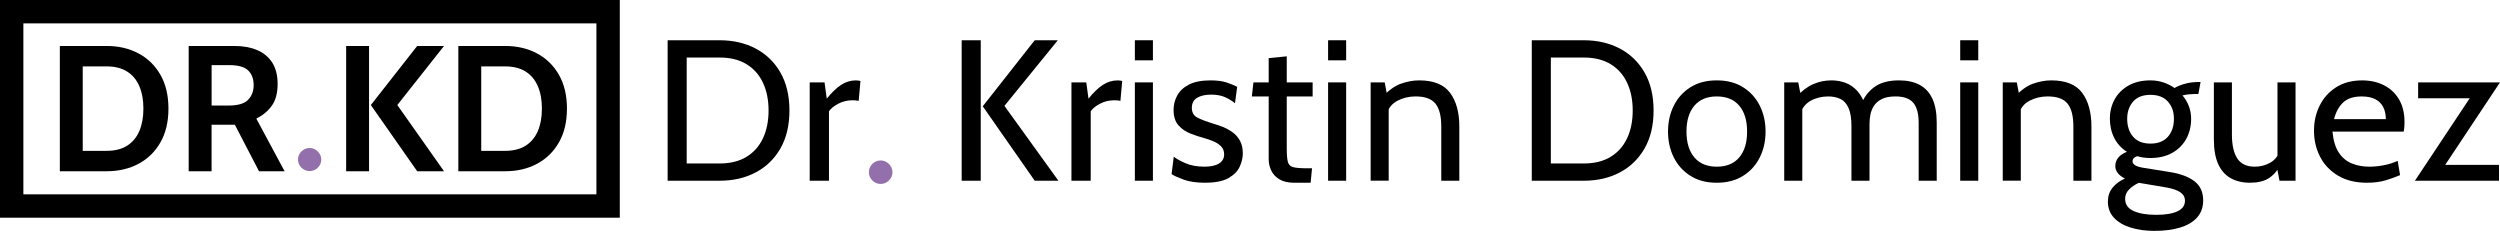 <?xml version="1.0" encoding="UTF-8"?>
<svg id="Layer_1" data-name="Layer 1" xmlns="http://www.w3.org/2000/svg" viewBox="0 0 1525.96 140.93">
  <defs>
    <style>
      .cls-1, .cls-2 {
        stroke-width: 0px;
      }

      .cls-2 {
        fill: #9370ab;
      }
    </style>
  </defs>
  <g>
    <path class="cls-1" d="m36.52,104.52V28.06h28.62c7.28,0,13.76,1.52,19.44,4.56,5.68,3.04,10.14,7.41,13.38,13.11,3.24,5.7,4.86,12.55,4.86,20.56s-1.62,14.86-4.86,20.56c-3.24,5.7-7.7,10.07-13.38,13.11-5.68,3.04-12.16,4.56-19.44,4.56h-28.62Zm13.98-12.45h14.64c4.95,0,9.08-1.04,12.4-3.11,3.31-2.08,5.81-5.04,7.48-8.9,1.67-3.86,2.51-8.45,2.51-13.76s-.84-9.9-2.51-13.76c-1.68-3.86-4.17-6.83-7.48-8.9-3.31-2.08-7.45-3.11-12.4-3.11h-14.64v51.56Z"/>
    <path class="cls-1" d="m115.17,104.52V28.06h27.96c5.28,0,9.89.84,13.84,2.51,3.95,1.68,7.02,4.22,9.2,7.65,2.18,3.42,3.28,7.76,3.28,13,0,5.61-1.19,10.06-3.58,13.35-2.39,3.3-5.53,5.91-9.42,7.84l17.26,32.11h-15.62l-14.75-28.4h-14.2v28.4h-13.98Zm13.98-40.09h10.27c5.75,0,9.76-1.17,12.02-3.52,2.26-2.35,3.39-5.32,3.39-8.93,0-3.82-1.11-6.82-3.33-8.98-2.22-2.17-6.06-3.25-11.52-3.25h-10.81v24.69Z"/>
    <path class="cls-2" d="m189,104.42c-1.28,0-2.46-.32-3.55-.96-1.08-.64-1.95-1.49-2.59-2.56s-.96-2.24-.96-3.52.32-2.45.96-3.52,1.5-1.92,2.59-2.56c1.08-.64,2.27-.96,3.55-.96s2.41.32,3.49.96c1.08.64,1.95,1.5,2.61,2.59.66,1.08.99,2.25.99,3.49s-.32,2.45-.96,3.52c-.64,1.07-1.5,1.92-2.59,2.56-1.09.64-2.27.96-3.55.96Z"/>
    <path class="cls-1" d="m211.28,104.52V28.06h13.98v76.46h-13.98Zm43.36,0l-28.29-40.41,28.29-36.05h16.38l-28.51,36.05,28.51,40.41h-16.38Z"/>
    <path class="cls-1" d="m279.76,104.52V28.06h28.62c7.28,0,13.76,1.52,19.44,4.56,5.68,3.04,10.14,7.41,13.38,13.11,3.24,5.7,4.86,12.55,4.86,20.56s-1.62,14.86-4.86,20.56c-3.24,5.7-7.7,10.07-13.38,13.11-5.68,3.04-12.16,4.56-19.44,4.56h-28.62Zm13.98-12.45h14.64c4.95,0,9.08-1.04,12.4-3.11,3.31-2.08,5.81-5.04,7.48-8.9,1.67-3.86,2.51-8.45,2.51-13.76s-.84-9.9-2.51-13.76c-1.68-3.86-4.17-6.83-7.48-8.9-3.31-2.08-7.45-3.11-12.4-3.11h-14.64v51.56Z"/>
  </g>
  <path class="cls-1" d="m378.31,132.88H0V0h378.31v132.88ZM14.27,118.62h349.77V14.27H14.27v104.35Z"/>
  <g>
    <path class="cls-1" d="m407.51,110.31V24.57h31.72c8.29,0,15.64,1.7,22.05,5.08,6.41,3.39,11.44,8.28,15.1,14.67,3.65,6.39,5.48,14.1,5.48,23.12s-1.83,16.73-5.48,23.12c-3.65,6.39-8.69,11.28-15.1,14.67-6.41,3.39-13.76,5.08-22.05,5.08h-31.72Zm11.64-10.53h20.09c6.53,0,12.01-1.36,16.44-4.07,4.43-2.71,7.78-6.5,10.04-11.36,2.27-4.86,3.4-10.49,3.4-16.9s-1.13-12.04-3.4-16.9c-2.27-4.86-5.61-8.65-10.04-11.36-4.43-2.71-9.91-4.07-16.44-4.07h-20.09v64.67Z"/>
    <path class="cls-1" d="m494.23,110.31v-60.02h9.06l1.35,9.92c3.06-3.8,5.99-6.6,8.79-8.42,2.8-1.81,5.79-2.72,8.97-2.72,1.02,0,1.96.12,2.82.37l-1.1,12.13c-.53-.12-1.09-.21-1.68-.28-.59-.06-1.26-.09-1.99-.09-3.18,0-6.12.7-8.79,2.11-2.67,1.41-4.56,2.95-5.67,4.62v42.38h-11.76Z"/>
    <path class="cls-2" d="m537.55,112.26c-1.3,0-2.49-.32-3.59-.97s-1.97-1.51-2.62-2.6c-.65-1.08-.97-2.27-.97-3.57s.32-2.49.97-3.59c.65-1.1,1.52-1.97,2.62-2.62s2.3-.97,3.59-.97,2.45.33,3.55.99,1.98,1.54,2.64,2.64c.66,1.1.99,2.28.99,3.55s-.32,2.49-.97,3.57c-.65,1.09-1.52,1.95-2.62,2.6s-2.3.97-3.59.97Z"/>
    <path class="cls-1" d="m586.99,110.31V24.57h11.64v85.74h-11.64Zm44.59,0l-31.72-45.44,31.72-40.3h14.09l-32.58,40.05,32.95,45.69h-14.45Z"/>
    <path class="cls-1" d="m653.99,110.31v-60.02h9.06l1.35,9.92c3.06-3.8,5.99-6.6,8.79-8.42,2.8-1.81,5.79-2.72,8.97-2.72,1.02,0,1.96.12,2.82.37l-1.1,12.13c-.53-.12-1.09-.21-1.68-.28-.59-.06-1.26-.09-1.99-.09-3.18,0-6.12.7-8.79,2.11-2.67,1.41-4.56,2.95-5.67,4.62v42.38h-11.76Z"/>
    <path class="cls-1" d="m692.7,36.82v-12.25h11.02v12.25h-11.02Zm0,73.49v-60.02h11.02v60.02h-11.02Z"/>
    <path class="cls-1" d="m735.69,111.54c-5.31,0-9.71-.63-13.2-1.9-3.49-1.27-5.95-2.39-7.38-3.37l1.35-10.66c1.31,1.14,3.61,2.45,6.92,3.92s7.25,2.2,11.82,2.2c3.88,0,6.85-.65,8.91-1.96,2.06-1.31,3.09-3.14,3.09-5.51,0-2.08-.66-3.77-1.99-5.05s-2.92-2.31-4.78-3.06c-1.86-.75-3.6-1.36-5.24-1.81-2.74-.73-5.56-1.66-8.48-2.79-2.92-1.12-5.38-2.81-7.38-5.05-2-2.25-3-5.39-3-9.43,0-3.06.73-5.97,2.2-8.73s3.86-4.99,7.17-6.71c3.31-1.72,7.7-2.57,13.17-2.57,4,0,7.26.42,9.77,1.26s4.68,1.73,6.52,2.66l-1.35,10.04c-1.76-1.47-3.8-2.71-6.12-3.74s-5.19-1.53-8.57-1.53-6.23.64-8.39,1.93c-2.16,1.29-3.25,3.34-3.25,6.15s1.15,4.82,3.46,6c2.31,1.18,5.81,2.49,10.5,3.92,1.47.41,3.17,1,5.11,1.78,1.94.78,3.83,1.82,5.67,3.12,1.84,1.31,3.36,3.01,4.56,5.11s1.81,4.73,1.81,7.87c0,2.65-.63,5.36-1.9,8.12-1.27,2.75-3.55,5.07-6.86,6.95-3.31,1.88-8.02,2.82-14.15,2.82Z"/>
    <path class="cls-1" d="m790.07,111.54c-3.8,0-6.84-.69-9.13-2.08-2.29-1.39-3.95-3.17-4.99-5.36s-1.56-4.48-1.56-6.89v-38.34h-10.29l.98-8.57h9.31v-14.82l11.02-1.1v15.92h15.8v8.57h-15.8v31.6c0,3.84.22,6.62.67,8.33.45,1.72,1.56,2.8,3.34,3.25s4.64.67,8.6.67h2.82l-.86,8.82h-9.92Z"/>
    <path class="cls-1" d="m810.65,36.82v-12.25h11.02v12.25h-11.02Zm0,73.49v-60.02h11.02v60.02h-11.02Z"/>
    <path class="cls-1" d="m836.62,110.31v-60.02h8.57l2.2,11.51-4.29-1.84c4.04-4.49,7.99-7.43,11.85-8.82,3.86-1.39,7.62-2.08,11.3-2.08,8.78,0,15.06,2.53,18.83,7.59,3.78,5.06,5.67,11.92,5.67,20.58v33.07h-11.02v-33.07c0-6.37-1.18-11.02-3.55-13.96-2.37-2.94-6.41-4.41-12.13-4.41-4.04,0-7.75.89-11.12,2.66-3.37,1.78-5.58,4.6-6.64,8.48l1.35-6.74v47.03h-11.02Z"/>
    <path class="cls-1" d="m934.97,110.31V24.57h31.72c8.29,0,15.64,1.7,22.05,5.08,6.41,3.39,11.44,8.28,15.1,14.67,3.65,6.39,5.48,14.1,5.48,23.12s-1.83,16.73-5.48,23.12c-3.65,6.39-8.69,11.28-15.1,14.67-6.41,3.39-13.76,5.08-22.05,5.08h-31.72Zm11.64-10.53h20.09c6.53,0,12.01-1.36,16.44-4.07,4.43-2.71,7.78-6.5,10.04-11.36,2.27-4.86,3.4-10.49,3.4-16.9s-1.13-12.04-3.4-16.9c-2.27-4.86-5.61-8.65-10.04-11.36s-9.91-4.07-16.44-4.07h-20.09v64.67Z"/>
    <path class="cls-1" d="m1047.9,111.54c-6.29,0-11.65-1.4-16.08-4.2-4.43-2.8-7.82-6.55-10.17-11.27-2.35-4.72-3.52-9.97-3.52-15.77s1.17-11.06,3.52-15.77c2.35-4.72,5.74-8.47,10.17-11.27,4.43-2.8,9.79-4.2,16.08-4.2s11.6,1.4,16.05,4.2c4.45,2.8,7.85,6.55,10.2,11.27,2.35,4.72,3.52,9.97,3.52,15.77s-1.17,11.05-3.52,15.77c-2.35,4.72-5.75,8.47-10.2,11.27-4.45,2.8-9.8,4.2-16.05,4.2Zm0-9.8c5.96,0,10.53-1.89,13.72-5.67,3.19-3.78,4.78-9.03,4.78-15.77s-1.59-11.99-4.78-15.77c-3.18-3.78-7.76-5.67-13.72-5.67s-10.48,1.89-13.69,5.67c-3.21,3.78-4.81,9.03-4.81,15.77s1.6,11.99,4.81,15.77c3.21,3.78,7.77,5.67,13.69,5.67Z"/>
    <path class="cls-1" d="m1089.06,110.31v-60.02h8.57l2.2,11.51-4.17-1.96c3.76-4.04,7.41-6.85,10.96-8.42,3.55-1.57,7.29-2.36,11.21-2.36,2.94,0,5.77.48,8.48,1.44,2.71.96,5.16,2.63,7.35,5.02,2.18,2.39,3.93,5.71,5.24,9.95l-3.06-1.35c1.8-4.65,4.55-8.33,8.27-11.02,3.71-2.7,8.72-4.04,15-4.04,5.02,0,9.25.93,12.68,2.79,3.43,1.86,6.01,4.7,7.75,8.51,1.74,3.82,2.6,8.67,2.6,14.55v35.4h-11.02v-35.28c0-5.63-1.1-9.74-3.31-12.31-2.2-2.57-5.8-3.86-10.78-3.86-3.51,0-6.33.54-8.45,1.62-2.12,1.08-3.73,2.48-4.81,4.2-1.08,1.72-1.8,3.53-2.14,5.45s-.52,3.72-.52,5.39v34.79h-11.02v-33.07c0-4.9-.59-8.68-1.78-11.33-1.19-2.65-2.84-4.49-4.96-5.51-2.12-1.02-4.57-1.53-7.35-1.53-4.04,0-7.66.89-10.84,2.66-3.19,1.78-5.33,4.6-6.43,8.48l1.35-6v46.3h-11.02Z"/>
    <path class="cls-1" d="m1196.48,36.82v-12.25h11.02v12.25h-11.02Zm0,73.49v-60.02h11.02v60.02h-11.02Z"/>
    <path class="cls-1" d="m1222.45,110.31v-60.02h8.57l2.2,11.51-4.29-1.84c4.04-4.49,7.99-7.43,11.85-8.82,3.86-1.39,7.63-2.08,11.3-2.08,8.78,0,15.05,2.53,18.83,7.59,3.78,5.06,5.67,11.92,5.67,20.58v33.07h-11.02v-33.07c0-6.37-1.19-11.02-3.55-13.96-2.37-2.94-6.41-4.41-12.13-4.41-4.04,0-7.75.89-11.12,2.66-3.37,1.78-5.58,4.6-6.64,8.48l1.35-6.74v47.03h-11.02Z"/>
    <path class="cls-1" d="m1315.17,140.93c-5.47,0-10.36-.67-14.67-2.02-4.31-1.35-7.7-3.35-10.17-6-2.47-2.65-3.71-5.94-3.71-9.86,0-3.27.93-6.07,2.79-8.42,1.86-2.35,4.4-4.24,7.62-5.67-1.92-.94-3.38-2.05-4.38-3.34-1-1.29-1.5-2.7-1.5-4.26,0-1.84.56-3.5,1.68-4.99,1.12-1.49,2.93-2.72,5.42-3.71-3.35-2.08-5.92-4.89-7.72-8.42s-2.7-7.46-2.7-11.79.98-8.32,2.94-11.85c1.96-3.53,4.79-6.34,8.48-8.42,3.69-2.08,8.13-3.12,13.32-3.12,2.78,0,5.4.41,7.87,1.22,2.47.82,4.75,1.96,6.83,3.43,1.84-1.06,4.01-1.94,6.52-2.63s5.32-1.04,8.42-1.04h.98l-1.35,7.35h-2.82c-.41,0-1.35.06-2.82.18s-2.82.35-4.04.67c1.67,1.96,2.97,4.15,3.89,6.58.92,2.43,1.38,4.97,1.38,7.62,0,4.57-.99,8.67-2.97,12.28-1.98,3.61-4.83,6.47-8.54,8.57-3.72,2.1-8.17,3.15-13.35,3.15-1.47,0-2.88-.09-4.22-.28-1.35-.18-2.63-.46-3.86-.83-1.88.61-2.82,1.68-2.82,3.19,0,.9.53,1.68,1.59,2.36,1.06.67,2.78,1.2,5.14,1.56l16.04,2.57c6.49,1.02,11.5,2.9,15.04,5.64,3.53,2.73,5.3,6.61,5.3,11.64,0,4.17-1.22,7.62-3.64,10.38-2.43,2.76-5.87,4.82-10.32,6.19-4.45,1.37-9.68,2.05-15.68,2.05Zm.98-9.8c5.64,0,9.96-.73,12.98-2.17,3.02-1.45,4.53-3.58,4.53-6.4,0-2.2-.95-3.94-2.85-5.21-1.9-1.27-4.62-2.23-8.18-2.88l-17.09-2.88c-2.25.98-4.21,2.3-5.88,3.95-1.68,1.65-2.51,3.58-2.51,5.79,0,3.43,1.72,5.92,5.17,7.47,3.45,1.55,8.05,2.33,13.81,2.33Zm-3.55-43.48c4.65,0,8.21-1.4,10.66-4.2s3.67-6.42,3.67-10.87-1.22-7.81-3.67-10.56-6-4.13-10.66-4.13-8.19,1.38-10.59,4.13c-2.41,2.76-3.61,6.28-3.61,10.56s1.2,8.08,3.61,10.87c2.41,2.8,5.94,4.2,10.59,4.2Z"/>
    <path class="cls-1" d="m1373.47,111.54c-4.7,0-8.7-.95-12-2.85-3.31-1.9-5.83-4.79-7.56-8.67-1.74-3.88-2.6-8.82-2.6-14.82v-34.91h11.02v31.85c0,6.37,1.09,11.23,3.28,14.58,2.18,3.35,5.75,5.02,10.69,5.02,3.39,0,6.53-.82,9.43-2.45,2.9-1.63,4.9-4.25,6-7.84l-1.59,6v-47.16h11.02v60.02h-9.8l-2.21-11.76,2.94,1.96c-2,3.72-4.44,6.48-7.32,8.3-2.88,1.82-6.64,2.72-11.3,2.72Z"/>
    <path class="cls-1" d="m1444.88,111.54c-7.06,0-13-1.45-17.82-4.35-4.82-2.9-8.46-6.75-10.93-11.54-2.47-4.8-3.7-10.08-3.7-15.83s1.15-10.72,3.46-15.37c2.31-4.66,5.65-8.38,10.04-11.18,4.39-2.8,9.69-4.2,15.89-4.2,4.98,0,9.42.99,13.32,2.97,3.9,1.98,6.96,4.86,9.19,8.64,2.22,3.78,3.34,8.36,3.34,13.75,0,.86-.03,1.79-.09,2.79s-.19,2.03-.4,3.09h-43.48c.53,5.55,1.86,9.88,3.98,12.98s4.8,5.29,8.02,6.55c3.22,1.26,6.74,1.9,10.53,1.9,2.78,0,5.68-.29,8.7-.86s5.88-1.47,8.57-2.7l1.47,8.7c-2.33,1.02-5.17,2.05-8.51,3.09-3.35,1.04-7.21,1.56-11.58,1.56Zm-20.21-38.83h31.6c0-2.82-.53-5.27-1.59-7.35s-2.67-3.68-4.84-4.81c-2.16-1.12-4.92-1.68-8.27-1.68-4.9,0-8.67,1.21-11.3,3.64s-4.5,5.83-5.6,10.2Z"/>
    <path class="cls-1" d="m1474.03,110.31l37.11-55.85,1.35,5.51h-36.5v-9.68h49.97l-37.11,55.85-1.35-5.51h37.85v9.68h-51.32Z"/>
  </g>
</svg>